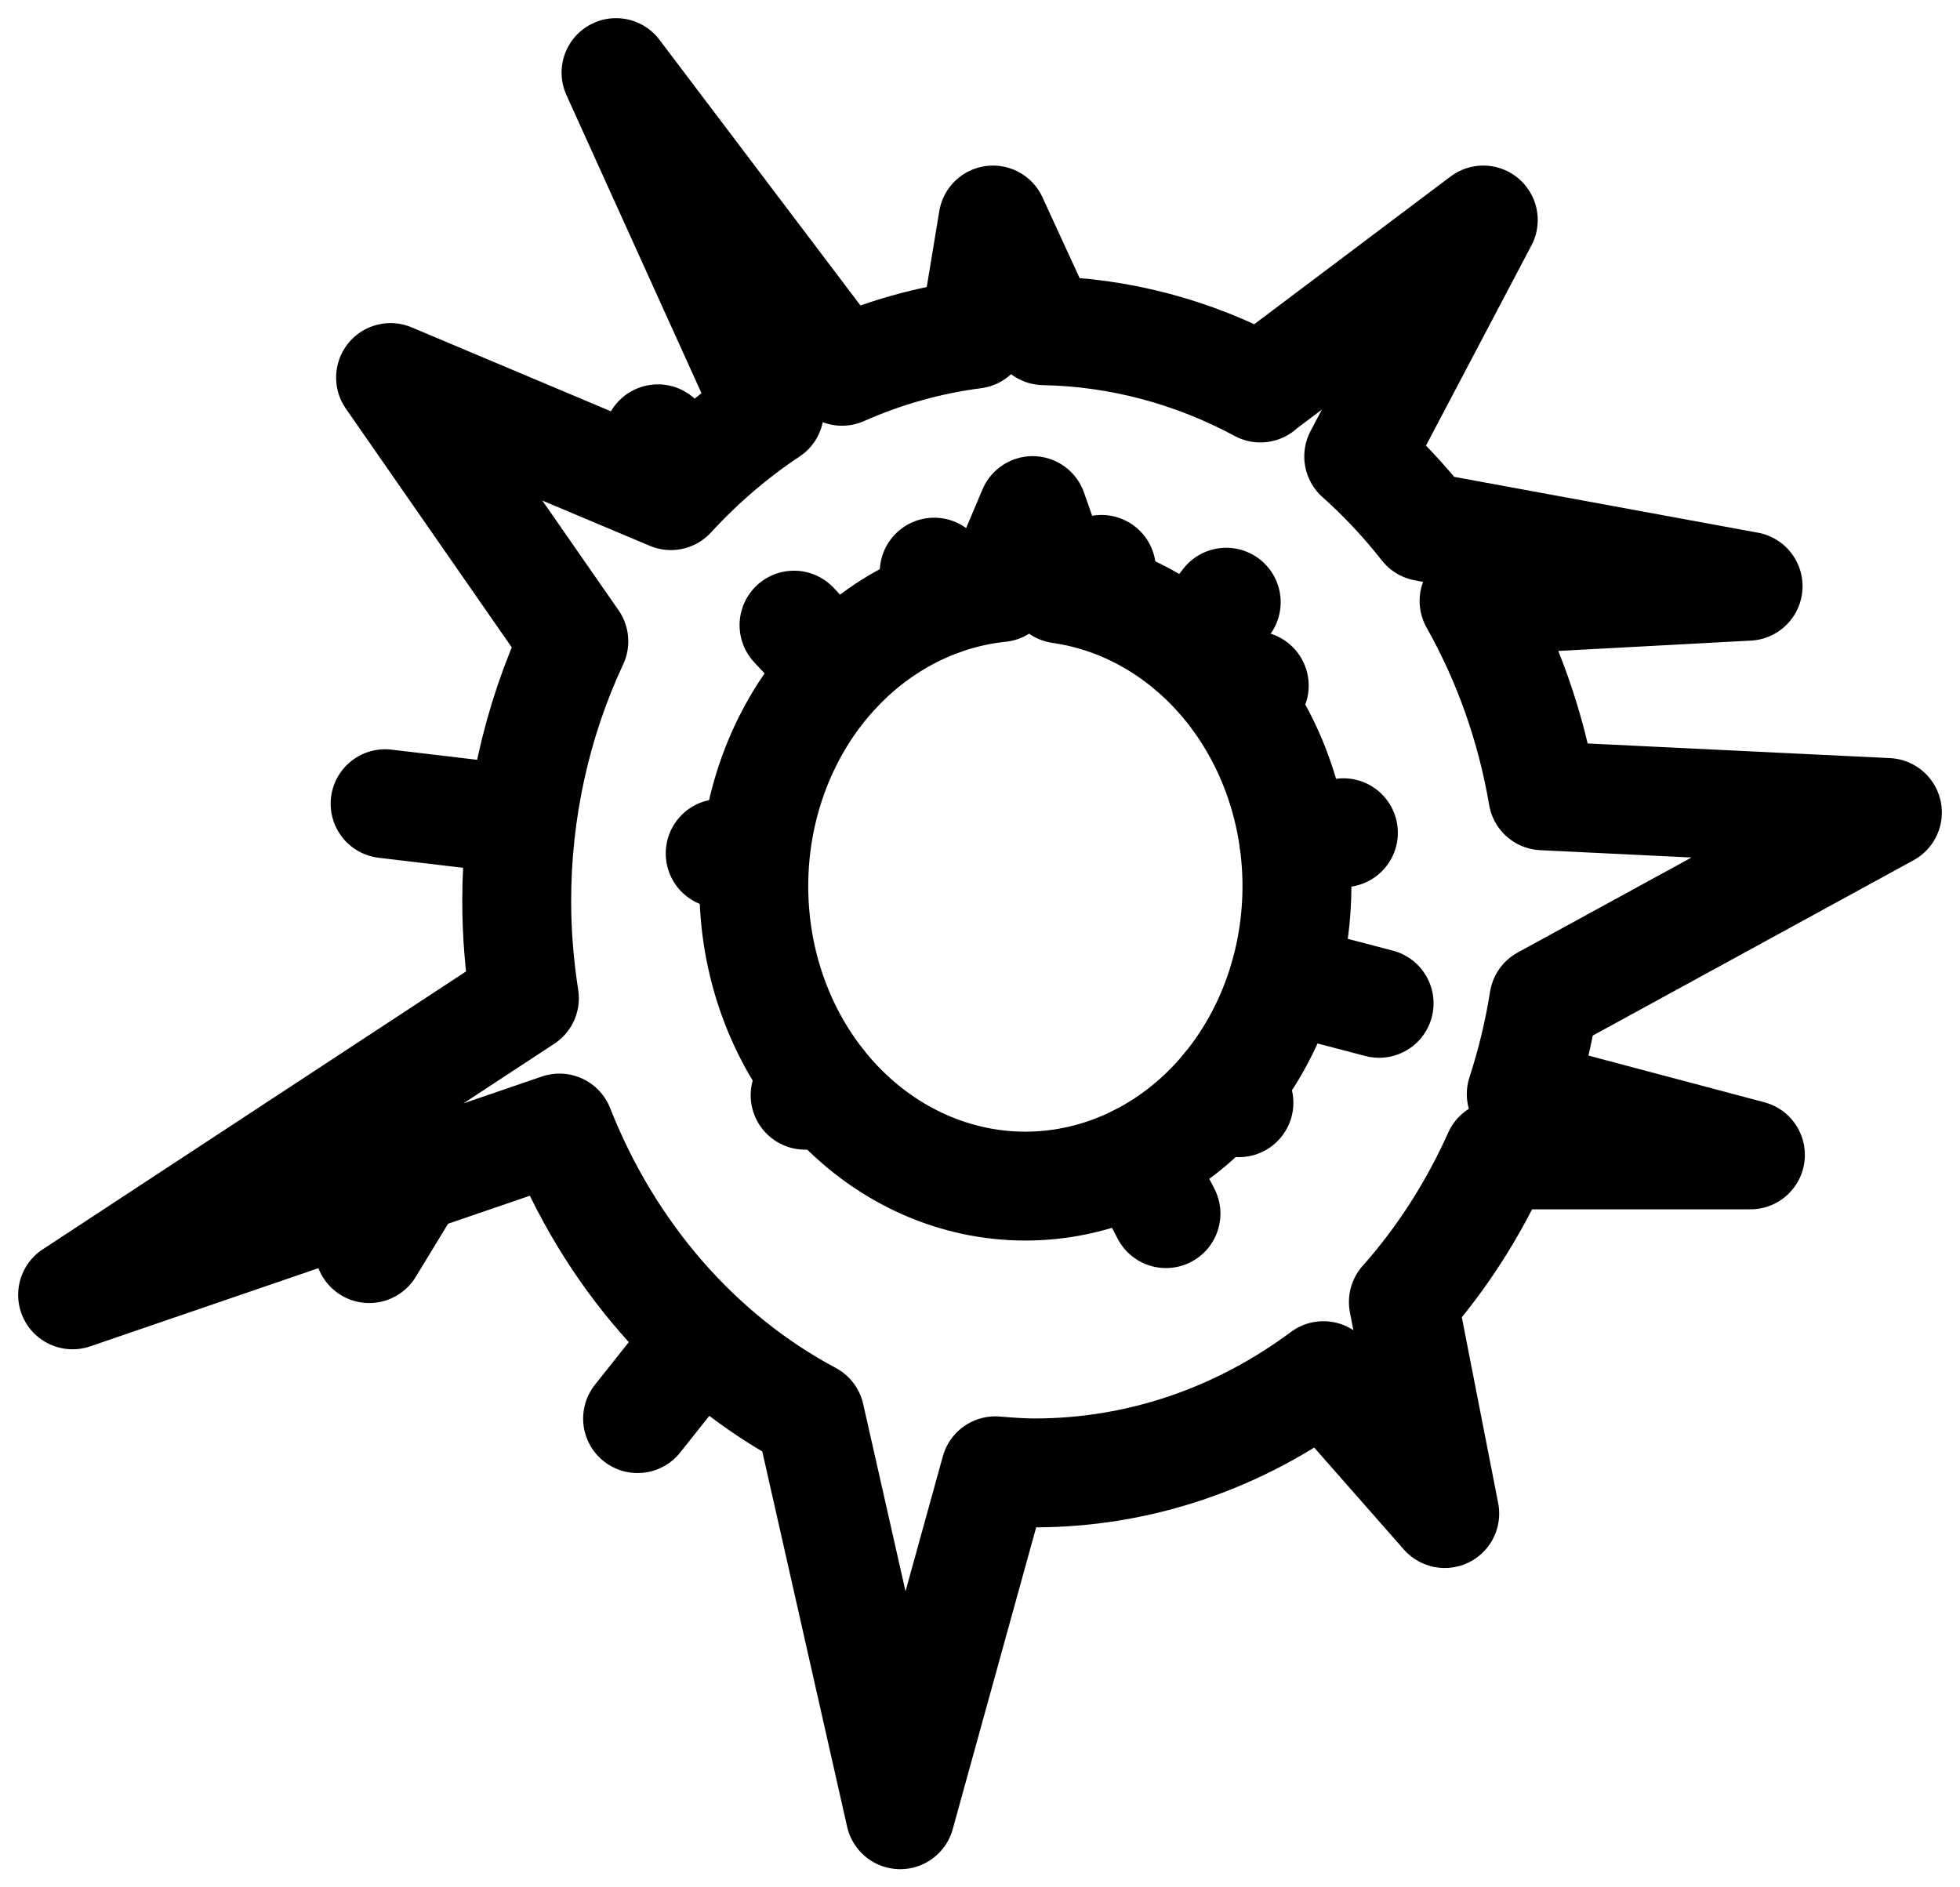 <svg width="27" height="26" viewBox="0 0 27 26" fill="none" xmlns="http://www.w3.org/2000/svg">
<path d="M5.086 17.201L5.673 16.237M7.191 11.296L5.305 11.072M9.434 6.627L9.063 6.045M9.663 18.435L8.783 19.543M17.687 13.478L18.998 13.822M17.823 11.574L18.506 11.472M17.042 9.62L17.278 9.445M16.401 8.929L16.892 8.296M15.069 8.21L15.173 7.844M12.979 8.274L12.869 7.882M11.523 9.238L10.938 8.612M10.381 11.782L9.921 11.757M11.301 14.92L11.091 15.088M15.673 15.971L16.062 16.719M16.88 15.004L17.067 15.191M21.267 13.78L26 11.193L21.253 10.963C21.091 10.011 20.77 9.101 20.306 8.279L24.081 8.076L19.625 7.257C19.349 6.905 19.045 6.581 18.717 6.288L20.433 3.031L17.367 5.338L17.363 5.345C16.433 4.845 15.415 4.575 14.38 4.556L13.679 3.031L13.419 4.604C12.783 4.686 12.173 4.861 11.599 5.115L8.486 1L10.599 5.665C10.106 5.992 9.651 6.382 9.242 6.828L5.38 5.201L7.905 8.835C7.387 9.943 7.117 11.172 7.118 12.419C7.118 12.874 7.157 13.319 7.224 13.752L1 17.838L7.707 15.54C8.391 17.275 9.615 18.683 11.159 19.506L12.401 25L13.711 20.262C13.889 20.276 14.067 20.291 14.249 20.291C15.724 20.291 17.094 19.797 18.231 18.951L19.902 20.851L19.332 17.937C19.86 17.342 20.3 16.657 20.634 15.91H24.113L20.956 15.072C21.092 14.655 21.196 14.225 21.267 13.78Z" stroke="black" stroke-width="1.5" stroke-linecap="round" stroke-linejoin="round"/>
<path d="M14.604 8.114L14.225 7.034L13.777 8.095C12.819 8.194 11.933 8.697 11.301 9.498C10.67 10.3 10.343 11.339 10.388 12.4C10.432 13.461 10.845 14.463 11.541 15.196C12.237 15.93 13.162 16.34 14.124 16.34C15.075 16.34 15.99 15.941 16.684 15.223C17.377 14.505 17.797 13.523 17.858 12.475C17.92 11.428 17.617 10.394 17.013 9.584C16.408 8.774 15.547 8.248 14.604 8.114Z" stroke="black" stroke-width="1.5" stroke-linecap="round" stroke-linejoin="round"/>
</svg>

